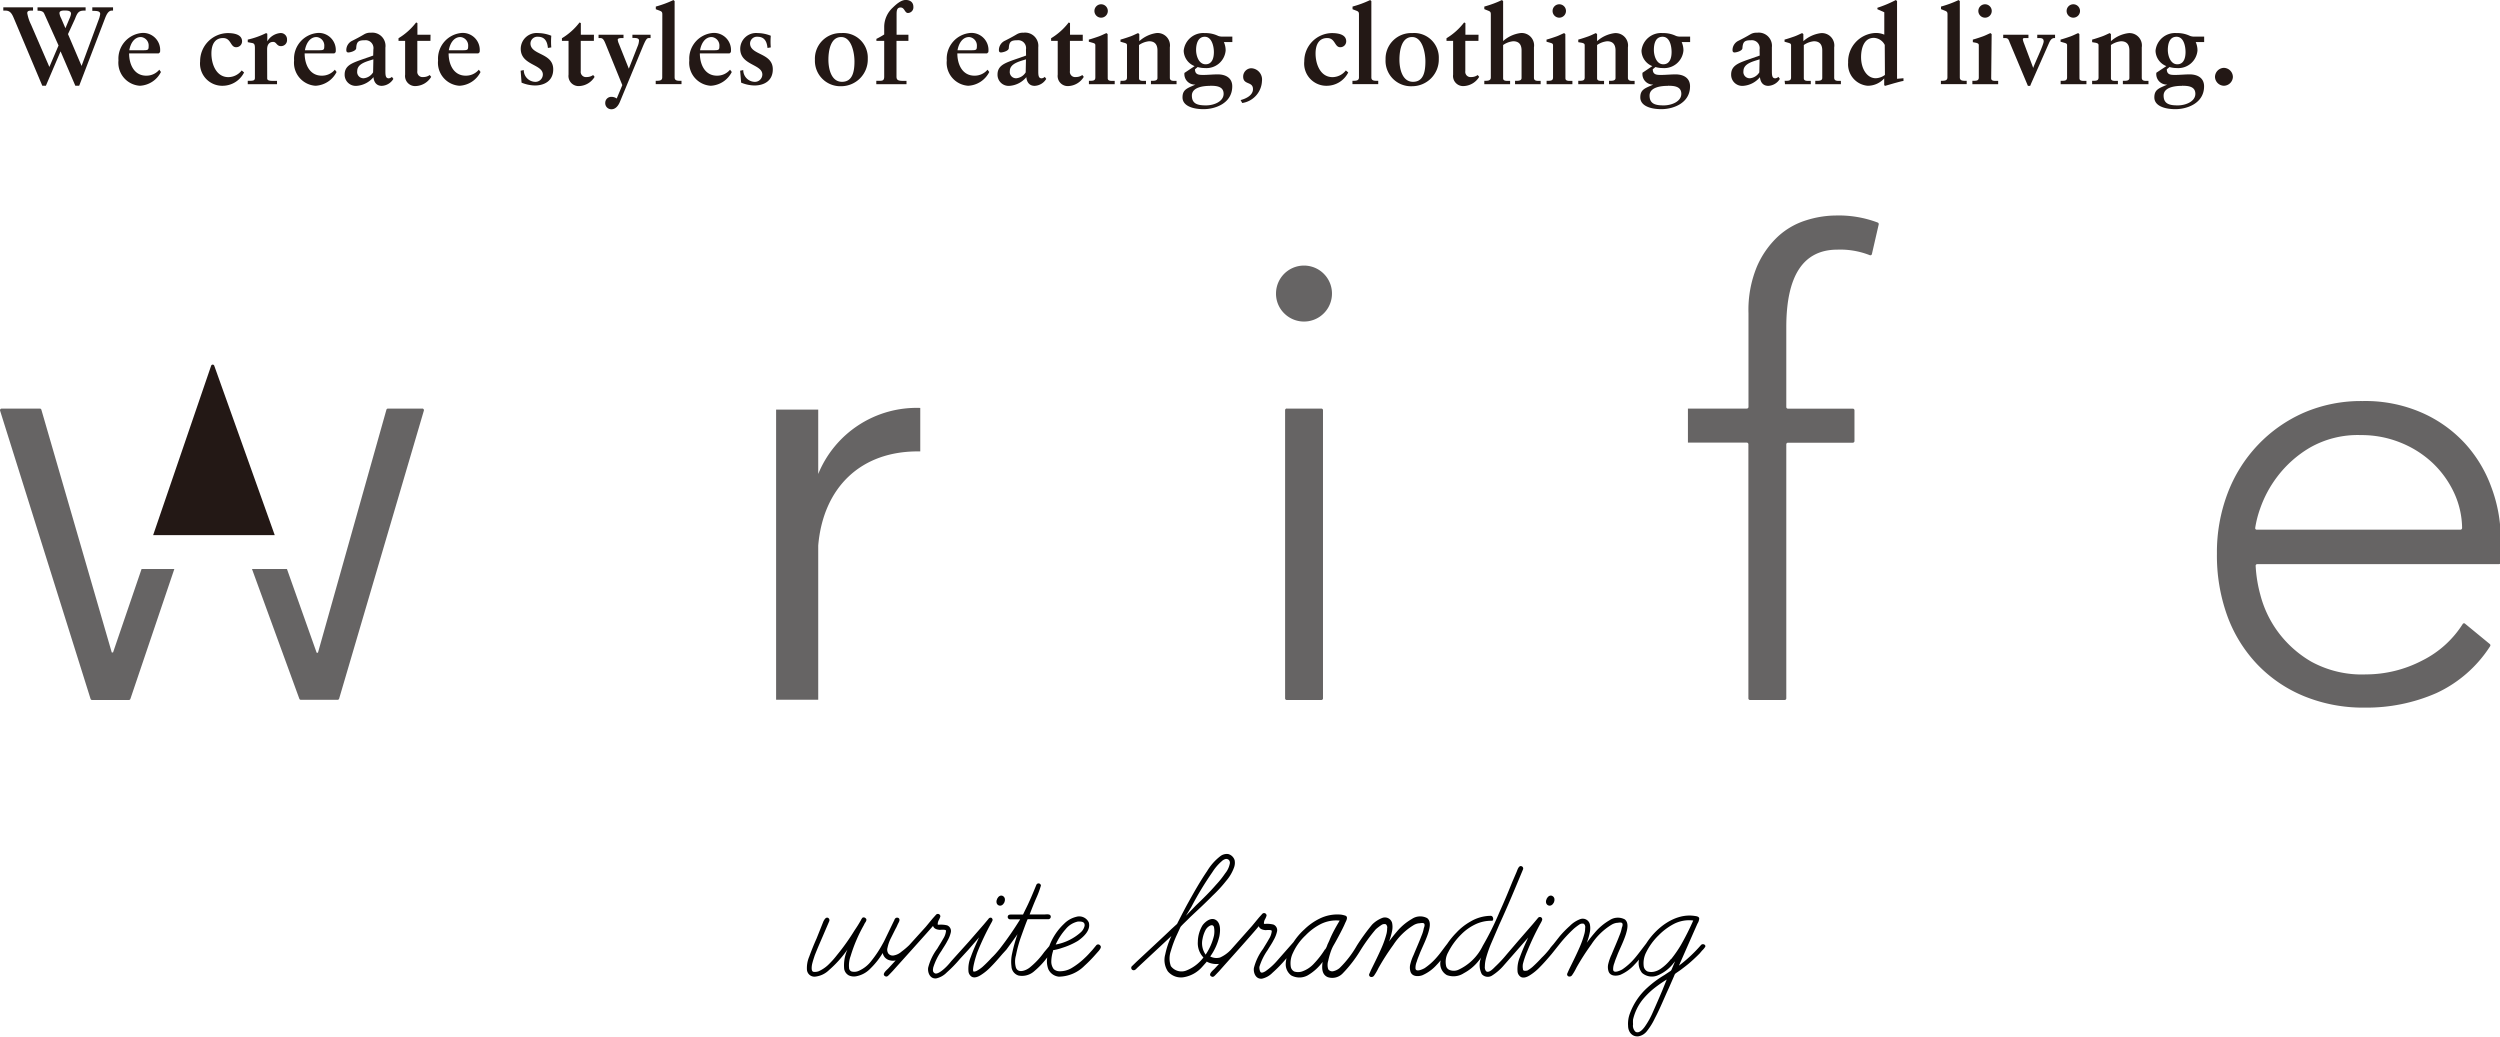 <svg xmlns="http://www.w3.org/2000/svg" width="96.11mm" height="39.87mm" viewBox="0 0 272.45 113.01">
  <defs>
    <style>
      .cls-1 {
        fill: #231815;
      }

      .cls-2 {
        fill: #666464;
      }
    </style>
  </defs>
  <title>アセット 1</title>
  <g id="レイヤー_2" data-name="レイヤー 2">
    <g id="レイヤー_1-2" data-name="レイヤー 1">
      <g>
        <path class="cls-1" d="M6.6,5.59,5,9.34H4.61l-3-7.12c-.24-.56-.4-1.07-1-1.07H.36V.79c.46,0,1.15,0,1.73,0s1.13,0,1.51,0v.36H3.49c-.28,0-.52,0-.52.28a4.57,4.57,0,0,0,.41,1.24l2,4.62,1-2.34L4.82,1.48c-.12-.28-.42-.32-.73-.32V.79c.56,0,1.13,0,1.69,0s.88,0,1.32,0,.77,0,1.15,0,.72,0,1.08,0v.36H9.17c-.6,0-.74.23-1,.91L7.41,3.71,8.89,7.18l1.85-5a2.73,2.73,0,0,0,.18-.66c0-.26-.22-.34-.72-.34h-.14V.79c.4,0,.79,0,1.19,0s.71,0,1.07,0v.36h-.14c-.36,0-.56.41-.71.78L8.63,9.34H8.21ZM7.58,2a1.86,1.86,0,0,0,.16-.5c0-.3-.28-.36-.67-.36s-.59.06-.59.3A1.63,1.63,0,0,0,6.67,2l.46,1.07h0Z"/>
        <path class="cls-1" d="M17.54,7.84a2.72,2.72,0,0,1-2.3,1.5,2.51,2.51,0,0,1-2.33-2.76,2.81,2.81,0,0,1,2.65-3,1.86,1.86,0,0,1,1.88,2.1l-.14.13H14.07c0,1.22.56,2.43,1.86,2.43a1.82,1.82,0,0,0,1.43-.65ZM15.46,5.47c.65,0,.74,0,.74-.44a.93.93,0,0,0-.84-1c-.73,0-1.14.7-1.27,1.44Z"/>
        <path class="cls-1" d="M26.6,7.89a2.62,2.62,0,0,1-2.27,1.45,2.42,2.42,0,0,1-2.52-2.67,3.06,3.06,0,0,1,3-3.07c.8,0,1.57.19,1.57.9a.64.64,0,0,1-.65.64c-.64,0-.53-1-1.42-1s-1.27.7-1.27,1.69c0,1.15.52,2.57,1.85,2.57a1.86,1.86,0,0,0,1.45-.73Z"/>
        <path class="cls-1" d="M29.12,8.53c0,.28.32.28.89.28h.18v.36c-.56,0-1.13,0-1.69,0s-1,0-1.5,0V8.8h.12c.41,0,.66,0,.66-.31V5.23c0-.4-.07-.52-.37-.56L27,4.59V4.31a8.9,8.9,0,0,0,2-.71l.13.07V4.5h0a1.84,1.84,0,0,1,1.38-.9.68.68,0,0,1,.77.71.65.65,0,0,1-.67.71c-.47,0-.47-.46-.84-.46s-.66.23-.66.82Z"/>
        <path class="cls-1" d="M36.68,7.84a2.72,2.72,0,0,1-2.3,1.5,2.51,2.51,0,0,1-2.33-2.76,2.81,2.81,0,0,1,2.65-3,1.86,1.86,0,0,1,1.88,2.1l-.14.13H33.2c0,1.22.56,2.43,1.86,2.43a1.82,1.82,0,0,0,1.43-.65ZM34.6,5.47c.65,0,.74,0,.74-.44a.93.93,0,0,0-.84-1c-.73,0-1.14.7-1.27,1.44Z"/>
        <path class="cls-1" d="M40.69,5.38a.86.86,0,0,0-.95-1c-.7,0-.88.18-.92.85,0,.32-.67.48-.85.48s-.23-.1-.23-.28a1.13,1.13,0,0,1,.66-1c.4-.2.84-.43,1.29-.7a1.27,1.27,0,0,1,.72-.17A1.44,1.44,0,0,1,42,5.19V7.64c0,.52,0,.89.37.89a.58.58,0,0,0,.34-.16l.16.22a1.55,1.55,0,0,1-1.26.76c-.58,0-.86-.4-.91-.95a2.61,2.61,0,0,1-1.83.95,1.21,1.21,0,0,1-1.31-1.24c0-.94.77-1.22,1.62-1.54l1.49-.52Zm0,1.08c-.66.22-1.76.44-1.76,1.28a.68.68,0,0,0,.73.78,1.35,1.35,0,0,0,1-.64Z"/>
        <path class="cls-1" d="M46.91,4.45H45.48V7.74a.57.57,0,0,0,.64.65,1.18,1.18,0,0,0,.71-.22l.16.2a2.06,2.06,0,0,1-1.63,1,1.1,1.1,0,0,1-1.21-1.24V4.45h-.72V4.16a6.89,6.89,0,0,0,1.92-1.72l.14.07V3.78h1.43Z"/>
        <path class="cls-1" d="M52.37,7.84a2.72,2.72,0,0,1-2.3,1.5,2.51,2.51,0,0,1-2.33-2.76,2.81,2.81,0,0,1,2.65-3,1.86,1.86,0,0,1,1.88,2.1l-.14.13H48.89c0,1.22.56,2.43,1.86,2.43a1.82,1.82,0,0,0,1.43-.65ZM50.28,5.47c.65,0,.74,0,.74-.44a.93.93,0,0,0-.84-1c-.73,0-1.14.7-1.27,1.44Z"/>
        <path class="cls-1" d="M59.71,5.22C59.65,4.55,59.4,4,58.63,4a.75.75,0,0,0-.82.72c0,1.31,2.48,1,2.48,2.83,0,1.29-1,1.76-2,1.76A4,4,0,0,1,56.84,9L56.74,7.7l.34-.07a1.28,1.28,0,0,0,1.18,1.28.81.81,0,0,0,.9-.79c0-1.15-2.41-1-2.41-2.81A1.73,1.73,0,0,1,58.66,3.6a3.86,3.86,0,0,1,1.42.29,7.55,7.55,0,0,0,0,1.27Z"/>
        <path class="cls-1" d="M64.72,4.45H63.29V7.74a.57.57,0,0,0,.64.65,1.18,1.18,0,0,0,.71-.22l.16.2a2.06,2.06,0,0,1-1.63,1,1.1,1.1,0,0,1-1.21-1.24V4.45h-.72V4.16a6.89,6.89,0,0,0,1.92-1.72l.14.07V3.78h1.43Z"/>
        <path class="cls-1" d="M68.53,7.48h0l.95-2.42a1.8,1.8,0,0,0,.16-.65c0-.24-.26-.28-.56-.28h-.16V3.78c.37,0,.74,0,1.12,0s.59,0,.86,0v.36h-.2c-.22,0-.35.22-.7,1.06l-2.45,5.91c-.18.43-.48.79-.91.79a.66.66,0,0,1-.68-.7.65.65,0,0,1,.65-.65,1,1,0,0,1,.6.18l.61-1.46L66,4.79c-.19-.47-.31-.65-.59-.65h-.18V3.78c.47,0,.92,0,1.39,0s.89,0,1.33,0v.36h-.11c-.18,0-.52,0-.52.18a1.47,1.47,0,0,0,.12.43Z"/>
        <path class="cls-1" d="M72.18,1.63c0-.26,0-.37-.31-.48L71.47,1V.71A11.71,11.71,0,0,0,73.39,0l.13.11V8.43c0,.35.29.37.62.37h.13v.36c-.46,0-.91,0-1.38,0s-1,0-1.43,0V8.8c.38,0,.71,0,.71-.37Z"/>
        <path class="cls-1" d="M79.75,7.84a2.72,2.72,0,0,1-2.3,1.5,2.51,2.51,0,0,1-2.33-2.76,2.81,2.81,0,0,1,2.65-3,1.86,1.86,0,0,1,1.88,2.1l-.14.13H76.27c0,1.22.56,2.43,1.86,2.43a1.82,1.82,0,0,0,1.43-.65ZM77.66,5.47c.65,0,.74,0,.74-.44a.93.93,0,0,0-.84-1c-.73,0-1.14.7-1.27,1.44Z"/>
        <path class="cls-1" d="M83.64,5.22C83.58,4.55,83.33,4,82.56,4a.75.75,0,0,0-.82.72c0,1.31,2.48,1,2.48,2.83,0,1.29-1,1.76-2,1.76A4,4,0,0,1,80.77,9L80.66,7.7,81,7.63a1.28,1.28,0,0,0,1.18,1.28.81.81,0,0,0,.9-.79c0-1.15-2.41-1-2.41-2.81A1.73,1.73,0,0,1,82.58,3.6,3.86,3.86,0,0,1,84,3.89a7.55,7.55,0,0,0,0,1.27Z"/>
        <path class="cls-1" d="M91.68,3.6a2.68,2.68,0,0,1,2.89,2.79,2.91,2.91,0,0,1-2.89,3,2.77,2.77,0,0,1-2.87-2.88A2.79,2.79,0,0,1,91.68,3.6Zm-1.4,2.9c0,1,.31,2.41,1.48,2.41s1.36-1.15,1.36-2.23c0-.86-.29-2.65-1.45-2.65S90.28,5.53,90.28,6.5Z"/>
        <path class="cls-1" d="M97.7,8.34c0,.42.22.47.86.47h.23v.36c-.6,0-1.19,0-1.79,0s-1,0-1.5,0V8.8h.28c.37,0,.58,0,.58-.46V4.45h-.85V4.23a7.68,7.68,0,0,0,.85-.48V2.91a2.87,2.87,0,0,1,.95-2.1c.56-.55,1-.82,1.4-.82s.83.19.83.76a.61.61,0,0,1-.59.66c-.36,0-.36-.6-.8-.6s-.44.4-.44.82V3.78H99v.67H97.7Z"/>
        <path class="cls-1" d="M107.81,7.84a2.72,2.72,0,0,1-2.3,1.5,2.51,2.51,0,0,1-2.33-2.76,2.81,2.81,0,0,1,2.65-3,1.86,1.86,0,0,1,1.88,2.1l-.14.13h-3.24c0,1.22.56,2.43,1.86,2.43a1.82,1.82,0,0,0,1.43-.65Zm-2.09-2.37c.65,0,.74,0,.74-.44a.93.93,0,0,0-.84-1c-.73,0-1.14.7-1.27,1.44Z"/>
        <path class="cls-1" d="M111.81,5.38a.86.86,0,0,0-.95-1c-.7,0-.88.18-.92.85,0,.32-.67.48-.85.48s-.23-.1-.23-.28a1.13,1.13,0,0,1,.66-1c.4-.2.84-.43,1.29-.7a1.27,1.27,0,0,1,.72-.17,1.44,1.44,0,0,1,1.62,1.59V7.64c0,.52,0,.89.37.89a.58.58,0,0,0,.34-.16l.16.22a1.55,1.55,0,0,1-1.26.76c-.58,0-.86-.4-.91-.95a2.61,2.61,0,0,1-1.83.95,1.21,1.21,0,0,1-1.31-1.24c0-.94.77-1.22,1.62-1.54l1.49-.52Zm0,1.08c-.66.22-1.76.44-1.76,1.28a.68.68,0,0,0,.73.78,1.35,1.35,0,0,0,1-.64Z"/>
        <path class="cls-1" d="M118,4.45H116.6V7.74a.57.57,0,0,0,.64.65,1.18,1.18,0,0,0,.71-.22l.16.2a2.06,2.06,0,0,1-1.63,1,1.1,1.1,0,0,1-1.21-1.24V4.45h-.72V4.16a6.89,6.89,0,0,0,1.92-1.72l.14.07V3.78H118Z"/>
        <path class="cls-1" d="M120.72,8.52c0,.29.28.29.58.29h.18v.36c-.46,0-.91,0-1.37,0s-1,0-1.44,0V8.8h.08c.35,0,.62,0,.62-.36V5c0-.19,0-.26-.29-.34l-.42-.12V4.31c.37-.1.78-.24,1.09-.35s.56-.25.83-.36l.13.11ZM120,1.92a.73.73,0,0,1-.73-.73.73.73,0,1,1,1.46,0A.73.73,0,0,1,120,1.92Z"/>
        <path class="cls-1" d="M122.12,8.8h.08c.35,0,.62,0,.62-.36V5c0-.19,0-.26-.29-.34l-.42-.12V4.31c.37-.1.78-.24,1.09-.35s.56-.25.83-.36l.13.11v.77A3.53,3.53,0,0,1,126,3.6a1.35,1.35,0,0,1,1.49,1.55V8.47c0,.34.3.34.59.34h.14v.36c-.46,0-.9,0-1.36,0s-.95,0-1.43,0V8.8h.12c.24,0,.59,0,.59-.31v-3c0-.73-.37-1-.91-1a2.3,2.3,0,0,0-1.1.41V8.52c0,.29.28.29.58.29h.18v.36c-.46,0-.91,0-1.37,0s-1,0-1.44,0Z"/>
        <path class="cls-1" d="M130.19,7.2A1.85,1.85,0,0,1,129,5.52a2.14,2.14,0,0,1,2.3-1.92,3.14,3.14,0,0,1,1.46.31,1.33,1.33,0,0,0,.54.07h1v.6h-.92a2.25,2.25,0,0,1,.19.93,2.1,2.1,0,0,1-2.27,1.9,2.83,2.83,0,0,1-.78-.11l-.29.24c0,.61.44.62.91.62s1.05-.06,1.58-.06c.83,0,1.57.37,1.57,1.3,0,1.85-1.85,2.49-3.12,2.49s-2.3-.4-2.3-1.28.53-1,1.42-1.4v0a1.14,1.14,0,0,1-1.21-1.27Zm1.7,2.15c-.74,0-2,.14-2,1.06s.66,1.07,1.54,1.07,1.92-.43,1.92-1.26S132.54,9.34,131.89,9.34ZM131.39,7c.73,0,.9-.73.9-1.33S132.07,4,131.3,4s-.95.83-.95,1.44S130.63,7,131.39,7Z"/>
        <path class="cls-1" d="M135.2,10.9c.55-.14,1.35-.5,1.35-1.19,0-.88-1.07-.42-1.07-1.37a.91.91,0,0,1,.89-.91,1.23,1.23,0,0,1,1.16,1.38,2.53,2.53,0,0,1-2.15,2.41Z"/>
        <path class="cls-1" d="M146.93,7.89a2.62,2.62,0,0,1-2.27,1.45,2.42,2.42,0,0,1-2.52-2.67,3.06,3.06,0,0,1,3-3.07c.8,0,1.57.19,1.57.9a.64.64,0,0,1-.65.64c-.63,0-.53-1-1.42-1s-1.27.7-1.27,1.69c0,1.15.52,2.57,1.85,2.57a1.86,1.86,0,0,0,1.45-.73Z"/>
        <path class="cls-1" d="M148.1,1.63c0-.26,0-.37-.31-.48L147.4,1V.71A11.72,11.72,0,0,0,149.32,0l.13.11V8.43c0,.35.29.37.62.37h.13v.36c-.46,0-.91,0-1.38,0s-1,0-1.43,0V8.8c.38,0,.71,0,.71-.37Z"/>
        <path class="cls-1" d="M153.91,3.6a2.68,2.68,0,0,1,2.89,2.79,2.91,2.91,0,0,1-2.89,3A2.77,2.77,0,0,1,151,6.46,2.79,2.79,0,0,1,153.91,3.6Zm-1.4,2.9c0,1,.31,2.41,1.48,2.41s1.35-1.15,1.35-2.23c0-.86-.29-2.65-1.45-2.65S152.51,5.53,152.51,6.5Z"/>
        <path class="cls-1" d="M161.12,4.45h-1.43V7.74a.57.57,0,0,0,.64.65,1.18,1.18,0,0,0,.71-.22l.16.2a2.06,2.06,0,0,1-1.63,1,1.1,1.1,0,0,1-1.21-1.24V4.45h-.72V4.16a6.89,6.89,0,0,0,1.92-1.72l.14.07V3.78h1.43Z"/>
        <path class="cls-1" d="M163.81,8.52c0,.29.28.29.58.29h.18v.36c-.46,0-.91,0-1.37,0s-1,0-1.44,0V8.8c.38,0,.71,0,.71-.37V1.63c0-.26,0-.37-.31-.48l-.4-.16V.71A11.72,11.72,0,0,0,163.68,0l.13.11V4.47a3.53,3.53,0,0,1,1.87-.87,1.35,1.35,0,0,1,1.49,1.55V8.47c0,.34.3.34.59.34h.14v.36c-.46,0-.9,0-1.36,0s-.95,0-1.43,0V8.8h.12c.24,0,.59,0,.59-.31v-3c0-.73-.37-1-.91-1a2.3,2.3,0,0,0-1.1.41Z"/>
        <path class="cls-1" d="M170.6,8.52c0,.29.28.29.58.29h.18v.36c-.46,0-.91,0-1.37,0s-1,0-1.44,0V8.8h.08c.35,0,.62,0,.62-.36V5c0-.19,0-.26-.29-.34l-.42-.12V4.31c.37-.1.78-.24,1.09-.35s.56-.25.83-.36l.13.11Zm-.67-6.6a.73.73,0,0,1-.73-.73.73.73,0,0,1,1.46,0A.73.73,0,0,1,169.93,1.92Z"/>
        <path class="cls-1" d="M172,8.8h.08c.35,0,.62,0,.62-.36V5c0-.19,0-.26-.29-.34L172,4.59V4.31c.37-.1.78-.24,1.09-.35s.56-.25.83-.36l.13.11v.77a3.53,3.53,0,0,1,1.87-.87,1.35,1.35,0,0,1,1.49,1.55V8.47c0,.34.3.34.59.34h.14v.36c-.46,0-.9,0-1.36,0s-.95,0-1.43,0V8.8h.12c.24,0,.59,0,.59-.31v-3c0-.73-.37-1-.91-1a2.3,2.3,0,0,0-1.1.41V8.52c0,.29.28.29.58.29h.18v.36c-.46,0-.91,0-1.37,0s-1,0-1.44,0Z"/>
        <path class="cls-1" d="M180.07,7.2a1.85,1.85,0,0,1-1.18-1.68,2.14,2.14,0,0,1,2.3-1.92,3.14,3.14,0,0,1,1.46.31,1.32,1.32,0,0,0,.54.07h1v.6h-.92a2.24,2.24,0,0,1,.19.93,2.1,2.1,0,0,1-2.27,1.9,2.83,2.83,0,0,1-.78-.11l-.29.24c0,.61.44.62.91.62s1.06-.06,1.58-.06c.83,0,1.57.37,1.57,1.3,0,1.85-1.85,2.49-3.12,2.49s-2.3-.4-2.3-1.28.53-1,1.42-1.4v0A1.14,1.14,0,0,1,179,7.92Zm1.7,2.15c-.74,0-2,.14-2,1.06s.66,1.07,1.54,1.07,1.92-.43,1.92-1.26S182.42,9.34,181.77,9.34ZM181.27,7c.73,0,.9-.73.9-1.33S182,4,181.19,4s-.95.83-.95,1.44S180.51,7,181.27,7Z"/>
        <path class="cls-1" d="M191.76,5.38a.86.86,0,0,0-.95-1c-.7,0-.87.18-.92.85,0,.32-.67.48-.85.48s-.23-.1-.23-.28a1.13,1.13,0,0,1,.66-1c.4-.2.84-.43,1.29-.7a1.27,1.27,0,0,1,.72-.17,1.44,1.44,0,0,1,1.62,1.59V7.64c0,.52,0,.89.37.89a.58.58,0,0,0,.34-.16l.16.22a1.55,1.55,0,0,1-1.26.76c-.58,0-.86-.4-.91-.95a2.61,2.61,0,0,1-1.83.95,1.21,1.21,0,0,1-1.31-1.24c0-.94.77-1.22,1.62-1.54l1.49-.52Zm0,1.08c-.66.22-1.76.44-1.76,1.28a.68.68,0,0,0,.73.78,1.35,1.35,0,0,0,1-.64Z"/>
        <path class="cls-1" d="M194.49,8.8h.08c.35,0,.62,0,.62-.36V5c0-.19,0-.26-.29-.34l-.42-.12V4.31c.37-.1.78-.24,1.09-.35s.56-.25.83-.36l.13.11v.77a3.53,3.53,0,0,1,1.87-.87,1.35,1.35,0,0,1,1.49,1.55V8.47c0,.34.3.34.59.34h.14v.36c-.46,0-.9,0-1.36,0s-.95,0-1.43,0V8.8H198c.24,0,.59,0,.59-.31v-3c0-.73-.37-1-.91-1a2.3,2.3,0,0,0-1.1.41V8.52c0,.29.28.29.58.29h.18v.36c-.46,0-.91,0-1.37,0s-1,0-1.44,0Z"/>
        <path class="cls-1" d="M206.74,8.58l.7-.06v.3c-.14,0-.55.12-1,.24l-1,.29-.1-.07V8.54a2.41,2.41,0,0,1-1.81.8,2.34,2.34,0,0,1-2.12-2.52,3.12,3.12,0,0,1,2.94-3.23,2.33,2.33,0,0,1,1,.18V1.33L204.6,1V.84a12.72,12.72,0,0,0,2-.84l.14.1ZM205.4,4.89a1.39,1.39,0,0,0-1.19-.77c-1.08,0-1.39,1.15-1.39,2.1,0,1.28.65,2.3,1.6,2.3a1.79,1.79,0,0,0,1-.36Z"/>
        <path class="cls-1" d="M212.24,1.63c0-.26,0-.37-.31-.48l-.4-.16V.71A11.72,11.72,0,0,0,213.45,0l.13.11V8.43c0,.35.29.37.62.37h.13v.36c-.46,0-.91,0-1.38,0s-1,0-1.43,0V8.8c.38,0,.71,0,.71-.37Z"/>
        <path class="cls-1" d="M217,8.52c0,.29.28.29.58.29h.18v.36c-.46,0-.91,0-1.37,0s-1,0-1.44,0V8.8h.08c.35,0,.62,0,.62-.36V5c0-.19,0-.26-.29-.34L215,4.59V4.31c.37-.1.78-.24,1.09-.35s.56-.25.83-.36l.13.11Zm-.67-6.6a.73.73,0,0,1-.73-.73.73.73,0,0,1,1.46,0A.73.73,0,0,1,216.37,1.92Z"/>
        <path class="cls-1" d="M219,4.58c-.14-.41-.24-.44-.59-.44h-.1V3.78c.46,0,.92,0,1.38,0s.91,0,1.37,0v.36h-.37c-.14,0-.24,0-.24.16a2.19,2.19,0,0,0,.13.43l1,2.67h0c.13-.44,1.14-2.53,1.14-2.89s-.26-.37-.56-.37h-.14V3.78c.37,0,.74,0,1.12,0s.54,0,.82,0v.36h-.07c-.34,0-.49.32-.61.59l-1.85,4.19c-.06.13-.12.28-.18.43H221Z"/>
        <path class="cls-1" d="M226.62,8.52c0,.29.28.29.58.29h.18v.36c-.46,0-.91,0-1.37,0s-1,0-1.44,0V8.8h.08c.35,0,.62,0,.62-.36V5c0-.19,0-.26-.29-.34l-.42-.12V4.31c.37-.1.78-.24,1.09-.35s.56-.25.83-.36l.13.11Zm-.67-6.6a.73.73,0,0,1-.73-.73.73.73,0,0,1,1.46,0A.73.73,0,0,1,225.95,1.92Z"/>
        <path class="cls-1" d="M228,8.8h.08c.35,0,.62,0,.62-.36V5c0-.19,0-.26-.29-.34L228,4.59V4.31c.37-.1.78-.24,1.09-.35s.56-.25.83-.36l.13.11v.77a3.53,3.53,0,0,1,1.87-.87,1.35,1.35,0,0,1,1.49,1.55V8.47c0,.34.3.34.59.34h.14v.36c-.46,0-.9,0-1.36,0s-.95,0-1.43,0V8.8h.12c.24,0,.59,0,.59-.31v-3c0-.73-.37-1-.91-1a2.3,2.3,0,0,0-1.1.41V8.52c0,.29.28.29.58.29h.18v.36c-.46,0-.91,0-1.37,0s-1,0-1.44,0Z"/>
        <path class="cls-1" d="M236.09,7.2a1.85,1.85,0,0,1-1.18-1.68,2.14,2.14,0,0,1,2.3-1.92,3.14,3.14,0,0,1,1.46.31,1.32,1.32,0,0,0,.54.07h1v.6h-.92a2.24,2.24,0,0,1,.19.93,2.1,2.1,0,0,1-2.27,1.9,2.83,2.83,0,0,1-.78-.11l-.29.24c0,.61.44.62.91.62s1.06-.06,1.58-.06c.83,0,1.57.37,1.57,1.3,0,1.85-1.85,2.49-3.12,2.49s-2.3-.4-2.3-1.28.53-1,1.42-1.4v0A1.14,1.14,0,0,1,235,7.92Zm1.7,2.15c-.74,0-2,.14-2,1.06s.66,1.07,1.54,1.07,1.92-.43,1.92-1.26S238.44,9.34,237.79,9.34ZM237.28,7c.73,0,.9-.73.9-1.33S238,4,237.2,4s-.95.83-.95,1.44S236.53,7,237.28,7Z"/>
        <path class="cls-1" d="M242.34,9.34a1,1,0,0,1-.95-.95,1,1,0,0,1,.95-1,1,1,0,0,1,1,1A1,1,0,0,1,242.34,9.34Z"/>
      </g>
      <g>
        <path class="cls-2" d="M139.06,31.94a3.05,3.05,0,1,1,.89,2.2A3,3,0,0,1,139.06,31.94Zm1.21,12.58H144a.18.18,0,0,1,.18.18V76.1a.18.18,0,0,1-.18.18h-3.77a.18.18,0,0,1-.18-.18V44.7A.18.18,0,0,1,140.27,44.52Z"/>
        <path class="cls-2" d="M190.37,48.23h-6.42V44.52h6.42a.18.18,0,0,0,.18-.18V34.14a12.32,12.32,0,0,1,.93-5.12,9.81,9.81,0,0,1,2.3-3.27A8.07,8.07,0,0,1,196.84,24a10.92,10.92,0,0,1,3.2-.52,12,12,0,0,1,4.6.77.18.18,0,0,1,.1.21L204,27.68a.17.17,0,0,1-.24.12,8.76,8.76,0,0,0-3.52-.6q-5.57,0-5.57,8.46v8.69a.18.18,0,0,0,.18.18h7.07a.18.18,0,0,1,.18.18v3.35a.18.18,0,0,1-.18.18h-7.07a.18.18,0,0,0-.18.18V76.1a.18.18,0,0,1-.18.18h-3.77a.18.18,0,0,1-.18-.18V48.41A.18.18,0,0,0,190.37,48.23Z"/>
        <path class="cls-2" d="M271.36,70.2a.19.19,0,0,1,0,.24,13.86,13.86,0,0,1-5.85,5.09,18.93,18.93,0,0,1-7.8,1.58,17,17,0,0,1-6.6-1.24A14.86,14.86,0,0,1,246,72.4a15.22,15.22,0,0,1-3.27-5.29,19.32,19.32,0,0,1-1.13-6.77,18.15,18.15,0,0,1,1.17-6.6,15.73,15.73,0,0,1,3.3-5.26,15.5,15.5,0,0,1,5-3.51,15.7,15.7,0,0,1,6.39-1.27A15.33,15.33,0,0,1,264,45a14.08,14.08,0,0,1,4.68,3.37,14.31,14.31,0,0,1,2.85,4.78,16,16,0,0,1,1,5.43v2.71a.18.18,0,0,1-.18.18H246a.18.18,0,0,0-.18.18,14.79,14.79,0,0,0,.51,3.16,11.78,11.78,0,0,0,1.89,4,12,12,0,0,0,3.68,3.3,11.47,11.47,0,0,0,5.95,1.38,13.28,13.28,0,0,0,6.12-1.51,11.05,11.05,0,0,0,4.43-4,.17.17,0,0,1,.26,0Zm-3.22-12.48a.19.19,0,0,0,.18-.19,9.34,9.34,0,0,0-.86-3.8,10.7,10.7,0,0,0-2.34-3.27,11.11,11.11,0,0,0-3.51-2.23,11.31,11.31,0,0,0-4.3-.82,10.52,10.52,0,0,0-5.6,1.38,12.26,12.26,0,0,0-3.54,3.16,12.57,12.57,0,0,0-1.86,3.47,11.34,11.34,0,0,0-.54,2.12.17.17,0,0,0,.18.18Z"/>
      </g>
      <path class="cls-2" d="M89.17,51.65a11.58,11.58,0,0,1,11.12-7.2v4.74h0c-6.53-.12-10.59,4-11.12,10.26v16.8H84.58V44.63h4.59Z"/>
      <g>
        <path d="M108.81,98.65c.52.26,1-.69.5-1S108.29,98.37,108.81,98.65Z"/>
        <path d="M119.48,103l-.43.52c-.26.28-.52.59-.81.85a7.77,7.77,0,0,1-1.52,1.16,2.52,2.52,0,0,1-1.3.31.93.93,0,0,1-.59-.24,1.34,1.34,0,0,1-.26-.78,4,4,0,0,1,.19-1.18s0-.09,0-.09.43-.09.43-.09a5.25,5.25,0,0,0,.57-.17,7.81,7.81,0,0,0,1.71-.76c.62-.43,1.42-1.16,1.19-2a1.15,1.15,0,0,0-1.37-.62,2.79,2.79,0,0,0-1.33.76,6.41,6.41,0,0,0-1.61,2.43l-.55.65a8.48,8.48,0,0,1-1.61,1.71c-.38.29-1.21.64-1.47,0a2.38,2.38,0,0,1,0-1.35,13.87,13.87,0,0,1,.52-1.94s.71-2,.76-2h2.23a.27.27,0,0,0,.26-.38c-.09-.21-.45-.14-.64-.14h-1.64c.24-.62.47-1.21.73-1.8a9.75,9.75,0,0,0,.5-1.35.26.26,0,0,0-.5-.07c-.38.93-.76,1.85-1.21,2.73l-.24.5h-1.26c-.14,0-.31,0-.38.14a.26.26,0,0,0,.26.38h1.07a36.25,36.25,0,0,1-2.2,3.18c-.29.36-.59.71-.9,1a14.61,14.61,0,0,1-1,1,3.46,3.46,0,0,1-.57.4.72.72,0,0,1-.38.12c-.29,0,.24-1.78.43-2.23a28.49,28.49,0,0,1,1.47-3.08,1.62,1.62,0,0,0,.14-.29A.26.26,0,0,0,108,100a.29.29,0,0,0-.28.14l-.52.62-1.61,1.85-1.92,2.13c-.68.87-1.48,1.48-1.78,1.33s-.21-.43-.19-.62a6.55,6.55,0,0,1,.9-1.83c.21-.36.45-.69.64-1.07a3.29,3.29,0,0,0,.38-.95.66.66,0,0,0-.4-.76,2.85,2.85,0,0,0-.9-.07c-.14,0-.14,0-.12-.17a1.09,1.09,0,0,1,.07-.26,2.11,2.11,0,0,0,.21-.47.27.27,0,0,0-.47-.19l-.36.4-.76.92-1.81,2a8.47,8.47,0,0,1-.84.71,1.71,1.71,0,0,1-.8.4.61.61,0,0,1-.62-.19.75.75,0,0,1-.1-.64,4.14,4.14,0,0,1,.38-1.07l.5-1c.12-.19.19-.4.29-.59s.21-.38.07-.55a.29.29,0,0,0-.38,0,.49.49,0,0,0-.12.21c-.09.17-1,2.06-1,2.06a5.05,5.05,0,0,1-.26.5A12.15,12.15,0,0,1,95,104.66a3.5,3.5,0,0,1-1.42,1.14,1.19,1.19,0,0,1-.76.07.43.43,0,0,1-.29-.4,2.94,2.94,0,0,1,.17-1.28,16.38,16.38,0,0,1,1.45-3.39,1.45,1.45,0,0,1,.19-.33c.07-.14.14-.28,0-.4A.29.29,0,0,0,94,100a1,1,0,0,0-.17.26c-.21.38-.45.76-.69,1.11a23.91,23.91,0,0,1-1.92,2.7,9.31,9.31,0,0,1-1,1.11,3.76,3.76,0,0,1-1,.66,1.22,1.22,0,0,1-.5.07c-.17,0-.24-.12-.26-.31a2,2,0,0,1,.07-.64c.07-.28.17-.57.26-.85.36-.92.76-1.8,1.14-2.7l.43-1a.29.29,0,0,0-.14-.4c-.24-.07-.36.19-.47.36l-.76,1.9c-.31.69-.57,1.35-.81,2a3.17,3.17,0,0,0-.24,1.4.82.82,0,0,0,.88.76,2.55,2.55,0,0,0,1.54-.73,12,12,0,0,0,2-2.23,4.15,4.15,0,0,0-.36,2.13,1,1,0,0,0,.5.69,1.33,1.33,0,0,0,.85.09,2.86,2.86,0,0,0,1.52-.85,8.31,8.31,0,0,0,1.33-1.68,1,1,0,0,0,.83.81,1.26,1.26,0,0,0,.58,0l-.82.89c-.17.17-.73.62-.33.83.17.1.28,0,.4-.12l.45-.47c.26-.3,4.11-4.56,4.37-4.89.12.33.43.4.73.43.12,0,.66-.07.69.09a1.94,1.94,0,0,1-.31.88c-.21.38-.43.71-.64,1.07a5.84,5.84,0,0,0-1,2.09c-.07.54.21,1.23.88,1.16a2.28,2.28,0,0,0,1.14-.64,14.21,14.21,0,0,0,1.45-1.49l.92-1,1.16-1.34c-.33.71-.64,1.4-.9,2.13a3.3,3.3,0,0,0-.26,1.52.78.78,0,0,0,.36.64c.31.17.71,0,1-.19a5.69,5.69,0,0,0,1.09-.9c.45-.45.85-.92,1.26-1.4l.43-.47c.33-.45.9-1.23,1.21-1.68a16.47,16.47,0,0,0-.59,2.11,4,4,0,0,0-.07,1.4,1.09,1.09,0,0,0,.78,1,2,2,0,0,0,1.73-.5,8.76,8.76,0,0,0,1.39-1.48,2.46,2.46,0,0,0,.12,1.29,1.41,1.41,0,0,0,1.14.81,4,4,0,0,0,2.8-1.19,14.31,14.31,0,0,0,1-1l.57-.64c.12-.17.33-.4.12-.59A.27.27,0,0,0,119.48,103Zm-3.34-1.75a2.33,2.33,0,0,1,1.35-.83c.35,0,.76,0,.71.47a1.35,1.35,0,0,1-.4.69,5.58,5.58,0,0,1-2.75,1.35A6.61,6.61,0,0,1,116.14,101.25Z"/>
        <path d="M168.7,98.65c.52.26,1-.69.5-1S168.17,98.37,168.7,98.65Z"/>
        <path d="M185.36,103a15.25,15.25,0,0,1-2.39,2.23l1.66-3.77.36-.81a1.16,1.16,0,0,0,.19-.55c0-.21-.28-.26-.45-.28-2.16-.36-4.24,1.28-5.33,3-.35.45-.92,1.23-1.3,1.66a6.75,6.75,0,0,1-1.3,1.16c-.21.12-1,.5-1,0a1.81,1.81,0,0,1,.14-.71c.09-.33.24-.64.35-.95.31-.74.66-1.42.9-2.18.14-.47.36-1.23-.12-1.61a1.61,1.61,0,0,0-1.66.09,6.09,6.09,0,0,0-1.63,1.38q-.43.5-.85,1.07a6.78,6.78,0,0,0,.33-1.14,2.15,2.15,0,0,0,0-.88.8.8,0,0,0-1.07-.54,3.15,3.15,0,0,0-1.11.73A11.61,11.61,0,0,0,170,102l-.71.9s-.36.4-.38.47c-.28.36-.59.71-.9,1a14.41,14.41,0,0,1-1,1,3.45,3.45,0,0,1-.57.4c-.09,0-.47.12-.47-.17a1.55,1.55,0,0,1,0-.57,9.41,9.41,0,0,1,.47-1.37,28.48,28.48,0,0,1,1.47-3.08,1.62,1.62,0,0,0,.14-.29.26.26,0,0,0-.19-.36.29.29,0,0,0-.28.14l-.52.62-1.61,1.85L164.2,104a13.7,13.7,0,0,1-1.26,1.35c-.19.19-.71.76-1,.47a.71.71,0,0,1-.12-.5,3.72,3.72,0,0,1,.12-.88,12.91,12.91,0,0,1,.52-1.52l.43-1,.5-1.16c.92-2,1.75-4,2.58-6a.26.26,0,0,0-.14-.36c-.33-.14-.47.45-.57.66l-.43,1c-.45,1.11-.92,2.25-1.42,3.34a31.15,31.15,0,0,1-1.82,3.67,5.5,5.5,0,0,1-2.7,2.63,1.25,1.25,0,0,1-.92,0,.61.61,0,0,1-.38-.47,2.12,2.12,0,0,1,.24-1.47,7.38,7.38,0,0,1,1.4-1.92,5.42,5.42,0,0,1,1.47-1.07,4,4,0,0,1,1.9-.43c.2,0,.17-.54-.14-.54a4.39,4.39,0,0,0-2.2.62,6.33,6.33,0,0,0-1.54,1.21,8.36,8.36,0,0,0-1,1.22h0c-.36.45-.78,1.07-1.16,1.49a6.75,6.75,0,0,1-1.3,1.16c-.21.12-1,.5-1,0a1.81,1.81,0,0,1,.14-.71c.09-.33.24-.64.35-.95.31-.74.66-1.42.9-2.18.14-.47.36-1.23-.12-1.61a1.61,1.61,0,0,0-1.66.09,6.09,6.09,0,0,0-1.64,1.38q-.43.5-.85,1.07a6.89,6.89,0,0,0,.33-1.14,2.18,2.18,0,0,0,0-.88.81.81,0,0,0-1.07-.54,3.14,3.14,0,0,0-1.11.73,23.15,23.15,0,0,0-1.65,2.27,11.13,11.13,0,0,1-1.9,2.47,1.63,1.63,0,0,1-.66.33.52.52,0,0,1-.57-.21,1.54,1.54,0,0,1,0-.92,8.22,8.22,0,0,1,.31-1.09,4.26,4.26,0,0,1,.26-.57c.12-.19,1-1.78,1.26-2.42.09-.21.43-.73,0-.85a2.78,2.78,0,0,0-.43-.1,4.35,4.35,0,0,0-2.37.45,6.36,6.36,0,0,0-1.61,1.14,7.07,7.07,0,0,0-1.2,1.4l-1.76,2a6.83,6.83,0,0,1-1.3,1.18c-.12.07-.33.19-.47.14s-.21-.43-.19-.62a6.52,6.52,0,0,1,.9-1.83c.21-.36.45-.69.64-1.07a3.3,3.3,0,0,0,.38-.95.66.66,0,0,0-.4-.76,2.84,2.84,0,0,0-.9-.07c-.14,0-.14,0-.12-.17a1,1,0,0,1,.07-.26,2.11,2.11,0,0,0,.21-.47.27.27,0,0,0-.47-.19l-.36.4-.76.92-2.3,2.59a3.72,3.72,0,0,1-1.17.84,1.46,1.46,0,0,1-1.08-.11,6.19,6.19,0,0,0,1-2.21c.1-.54.17-1.39-.36-1.75s-1.16.14-1.47.55a3.6,3.6,0,0,0-.52,1.81,2.26,2.26,0,0,0,.61,1.71,4.28,4.28,0,0,1-1.89,1.43,1.44,1.44,0,0,1-1.66-.49,2.45,2.45,0,0,1,0-1.65,12,12,0,0,1,.67-1.79l.37-.8c.06-.14.8-.81,1.07-1.1.82-.77,1.66-1.54,2.44-2.34A14.28,14.28,0,0,0,133.62,96a4.64,4.64,0,0,0,.87-1.48,1.46,1.46,0,0,0,.06-.78,1,1,0,0,0-.69-.67,1.15,1.15,0,0,0-.88.24,5.8,5.8,0,0,0-1.43,1.62c-.76,1.11-1.43,2.3-2.08,3.47-.38.68-1.16,2.21-1.19,2.28l-.66.6c-.24.26-3.56,3.33-3.83,3.59l-.4.39a.26.26,0,0,0,.17.47c.17,0,.3-.19.41-.29l3.69-3.44a8.94,8.94,0,0,0-.67,2,2.26,2.26,0,0,0,.28,1.85,1.86,1.86,0,0,0,1.79.63,3.43,3.43,0,0,0,1.93-1.09l.49-.55c.05-.07,0-.07.12,0l.14.06a2.38,2.38,0,0,0,1.11.14l-.5.54c-.17.17-.74.62-.33.83.17.1.28,0,.4-.12l.45-.47c.54-.62,3.79-4.22,4.31-4.89.12.33.43.4.73.43.12,0,.66-.07.69.09a2,2,0,0,1-.31.88c-.21.38-.43.71-.64,1.07a5.86,5.86,0,0,0-1,2.09c-.07.54.21,1.23.88,1.16a2.28,2.28,0,0,0,1.14-.64,14.22,14.22,0,0,0,1.45-1.49l.09-.1a2.79,2.79,0,0,0-.09.57,1.52,1.52,0,0,0,.59,1.3,1.87,1.87,0,0,0,1.8,0,5.38,5.38,0,0,0,1.63-1.47c-.09.61-.12,1.37.55,1.66a1.57,1.57,0,0,0,1.66-.43,13.81,13.81,0,0,0,1.9-2.47,18.93,18.93,0,0,1,1.69-2.32,6.28,6.28,0,0,1,.62-.47.57.57,0,0,1,.47-.07.46.46,0,0,1,.14.45,2.41,2.41,0,0,1-.07.59,10.06,10.06,0,0,1-.52,1.49c-.36.83-.76,1.63-1.16,2.44l-.19.43a.24.24,0,0,0,.12.33.34.34,0,0,0,.4-.14,5.67,5.67,0,0,0,.47-.81,25.83,25.83,0,0,1,1.63-2.54,6.94,6.94,0,0,1,2.18-2.13,1.55,1.55,0,0,1,.55-.21c.17,0,.45-.09.59,0s.07.36,0,.52a3.91,3.91,0,0,1-.26.85c-.26.69-.57,1.37-.85,2.06a5.24,5.24,0,0,0-.36,1,1.47,1.47,0,0,0,0,.78c.14.59.81.62,1.3.45a4.51,4.51,0,0,0,1.59-1.16c.14-.14.28-.31.42-.47a1.42,1.42,0,0,0,.67,1.61,2.05,2.05,0,0,0,1.85-.21,5.1,5.1,0,0,0,1.56-1.28,5.23,5.23,0,0,0,.33-.43,2.14,2.14,0,0,0,.07,1.82.87.87,0,0,0,1.16.12,5.58,5.58,0,0,0,1.26-1.11l2.63-3c-.33.71-.64,1.4-.9,2.13a3.31,3.31,0,0,0-.26,1.52.78.78,0,0,0,.36.64c.31.17.71,0,1-.19a5.66,5.66,0,0,0,1.09-.9c.45-.45.85-.92,1.26-1.4l.95-1.19a15.49,15.49,0,0,1,1.47-1.57,6.36,6.36,0,0,1,.62-.47.58.58,0,0,1,.48-.07.46.46,0,0,1,.14.45,2.41,2.41,0,0,1-.07.59,10.06,10.06,0,0,1-.52,1.49c-.36.83-.76,1.63-1.16,2.44l-.19.43a.24.24,0,0,0,.12.33.34.34,0,0,0,.4-.14,5.68,5.68,0,0,0,.47-.81,25.83,25.83,0,0,1,1.63-2.54,6.94,6.94,0,0,1,2.18-2.13,1.55,1.55,0,0,1,.55-.21c.17,0,.45-.09.59,0s.07.36,0,.52a3.91,3.91,0,0,1-.26.85c-.26.69-.57,1.37-.85,2.06a5.23,5.23,0,0,0-.36,1,1.47,1.47,0,0,0,0,.78c.14.59.81.62,1.3.45a4.51,4.51,0,0,0,1.59-1.16c.15-.15.3-.33.45-.5h0a1.74,1.74,0,0,0,.33,1.45,1.63,1.63,0,0,0,1.73.26,4.24,4.24,0,0,0,1.71-1.33l.16-.19-.36.85a.42.42,0,0,1-.12.19l-.71.47a11.32,11.32,0,0,0-1.82,1.35,7.06,7.06,0,0,0-1.92,2.84,3.16,3.16,0,0,0-.19,1.33c0,.64.43,1.23,1.14,1.14a1.5,1.5,0,0,0,.93-.59,7,7,0,0,0,.85-1.38c.57-1.07,1-2.18,1.52-3.29l.59-1.35a.49.49,0,0,1,.17-.26l.52-.36c.28-.21.57-.43.85-.66s.83-.73,1.23-1.14l.26-.31a2,2,0,0,0,.31-.36C186,103,185.58,102.74,185.36,103Zm-55.52-4.18a35.06,35.06,0,0,1,2.28-3.77,5.36,5.36,0,0,1,1-1.18,1.06,1.06,0,0,1,.4-.25.4.4,0,0,1,.44.14.47.47,0,0,1,.05.41,2.36,2.36,0,0,1-.49,1,10,10,0,0,1-1,1.25c-.68.79-1.43,1.52-2.17,2.23l-1.11,1.15Zm1.56,5.22a2.14,2.14,0,0,1-.35-1.71,3.42,3.42,0,0,1,.31-.94,1.17,1.17,0,0,1,.51-.52c.22-.09.36-.05.43.16a2.52,2.52,0,0,1,0,.93A6.25,6.25,0,0,1,131.41,104Zm13-.59a9.6,9.6,0,0,1-1.19,1.54,3.11,3.11,0,0,1-1.33.88,1.4,1.4,0,0,1-.83,0,.71.71,0,0,1-.38-.52,2.56,2.56,0,0,1,.24-1.52,6,6,0,0,1,1.37-1.9,6.28,6.28,0,0,1,1.61-1.21,3.79,3.79,0,0,1,2.11-.4c-.26.43-.5.85-.73,1.3-.14.28-.28.57-.4.88l-.21.45A1.9,1.9,0,0,1,144.43,103.45Zm36.75,4.5c-.33.78-.66,1.54-1,2.3a8.69,8.69,0,0,1-.92,1.66c-.21.28-.62.76-1,.52a.92.92,0,0,1-.26-.81,3.59,3.59,0,0,1,0-.52,5.5,5.5,0,0,1,1-2.11,8.45,8.45,0,0,1,1.11-1.14,14.24,14.24,0,0,1,1.56-1.11Zm.95-3.44a5,5,0,0,1-1.16,1.09,2,2,0,0,1-.57.26,1.41,1.41,0,0,1-.83,0,.75.75,0,0,1-.4-.52,2.59,2.59,0,0,1,.24-1.52,6.82,6.82,0,0,1,1.38-1.9,6.69,6.69,0,0,1,1.61-1.21,3.61,3.61,0,0,1,2.16-.4,28.4,28.4,0,0,1-1.35,2.68A13.13,13.13,0,0,1,182.12,104.52Z"/>
      </g>
      <g>
        <path class="cls-2" d="M46,44.52H42.28a.18.18,0,0,0-.17.13L34.65,71.13h-.14L31.27,62H27.46l5.16,14.14a.18.18,0,0,0,.17.12h4a.18.18,0,0,0,.17-.13l9.24-31.41A.18.18,0,0,0,46,44.52Z"/>
        <path class="cls-2" d="M15.43,62l-3.11,9.1h-.14L4.51,44.65a.18.18,0,0,0-.17-.13H.18a.18.18,0,0,0-.17.23L9.87,76.16a.18.18,0,0,0,.17.12h4a.18.18,0,0,0,.17-.12L19,62Z"/>
      </g>
      <path class="cls-1" d="M29.94,58.31,23.35,39.85a.18.18,0,0,0-.34,0L16.69,58.31Z"/>
    </g>
  </g>
</svg>
